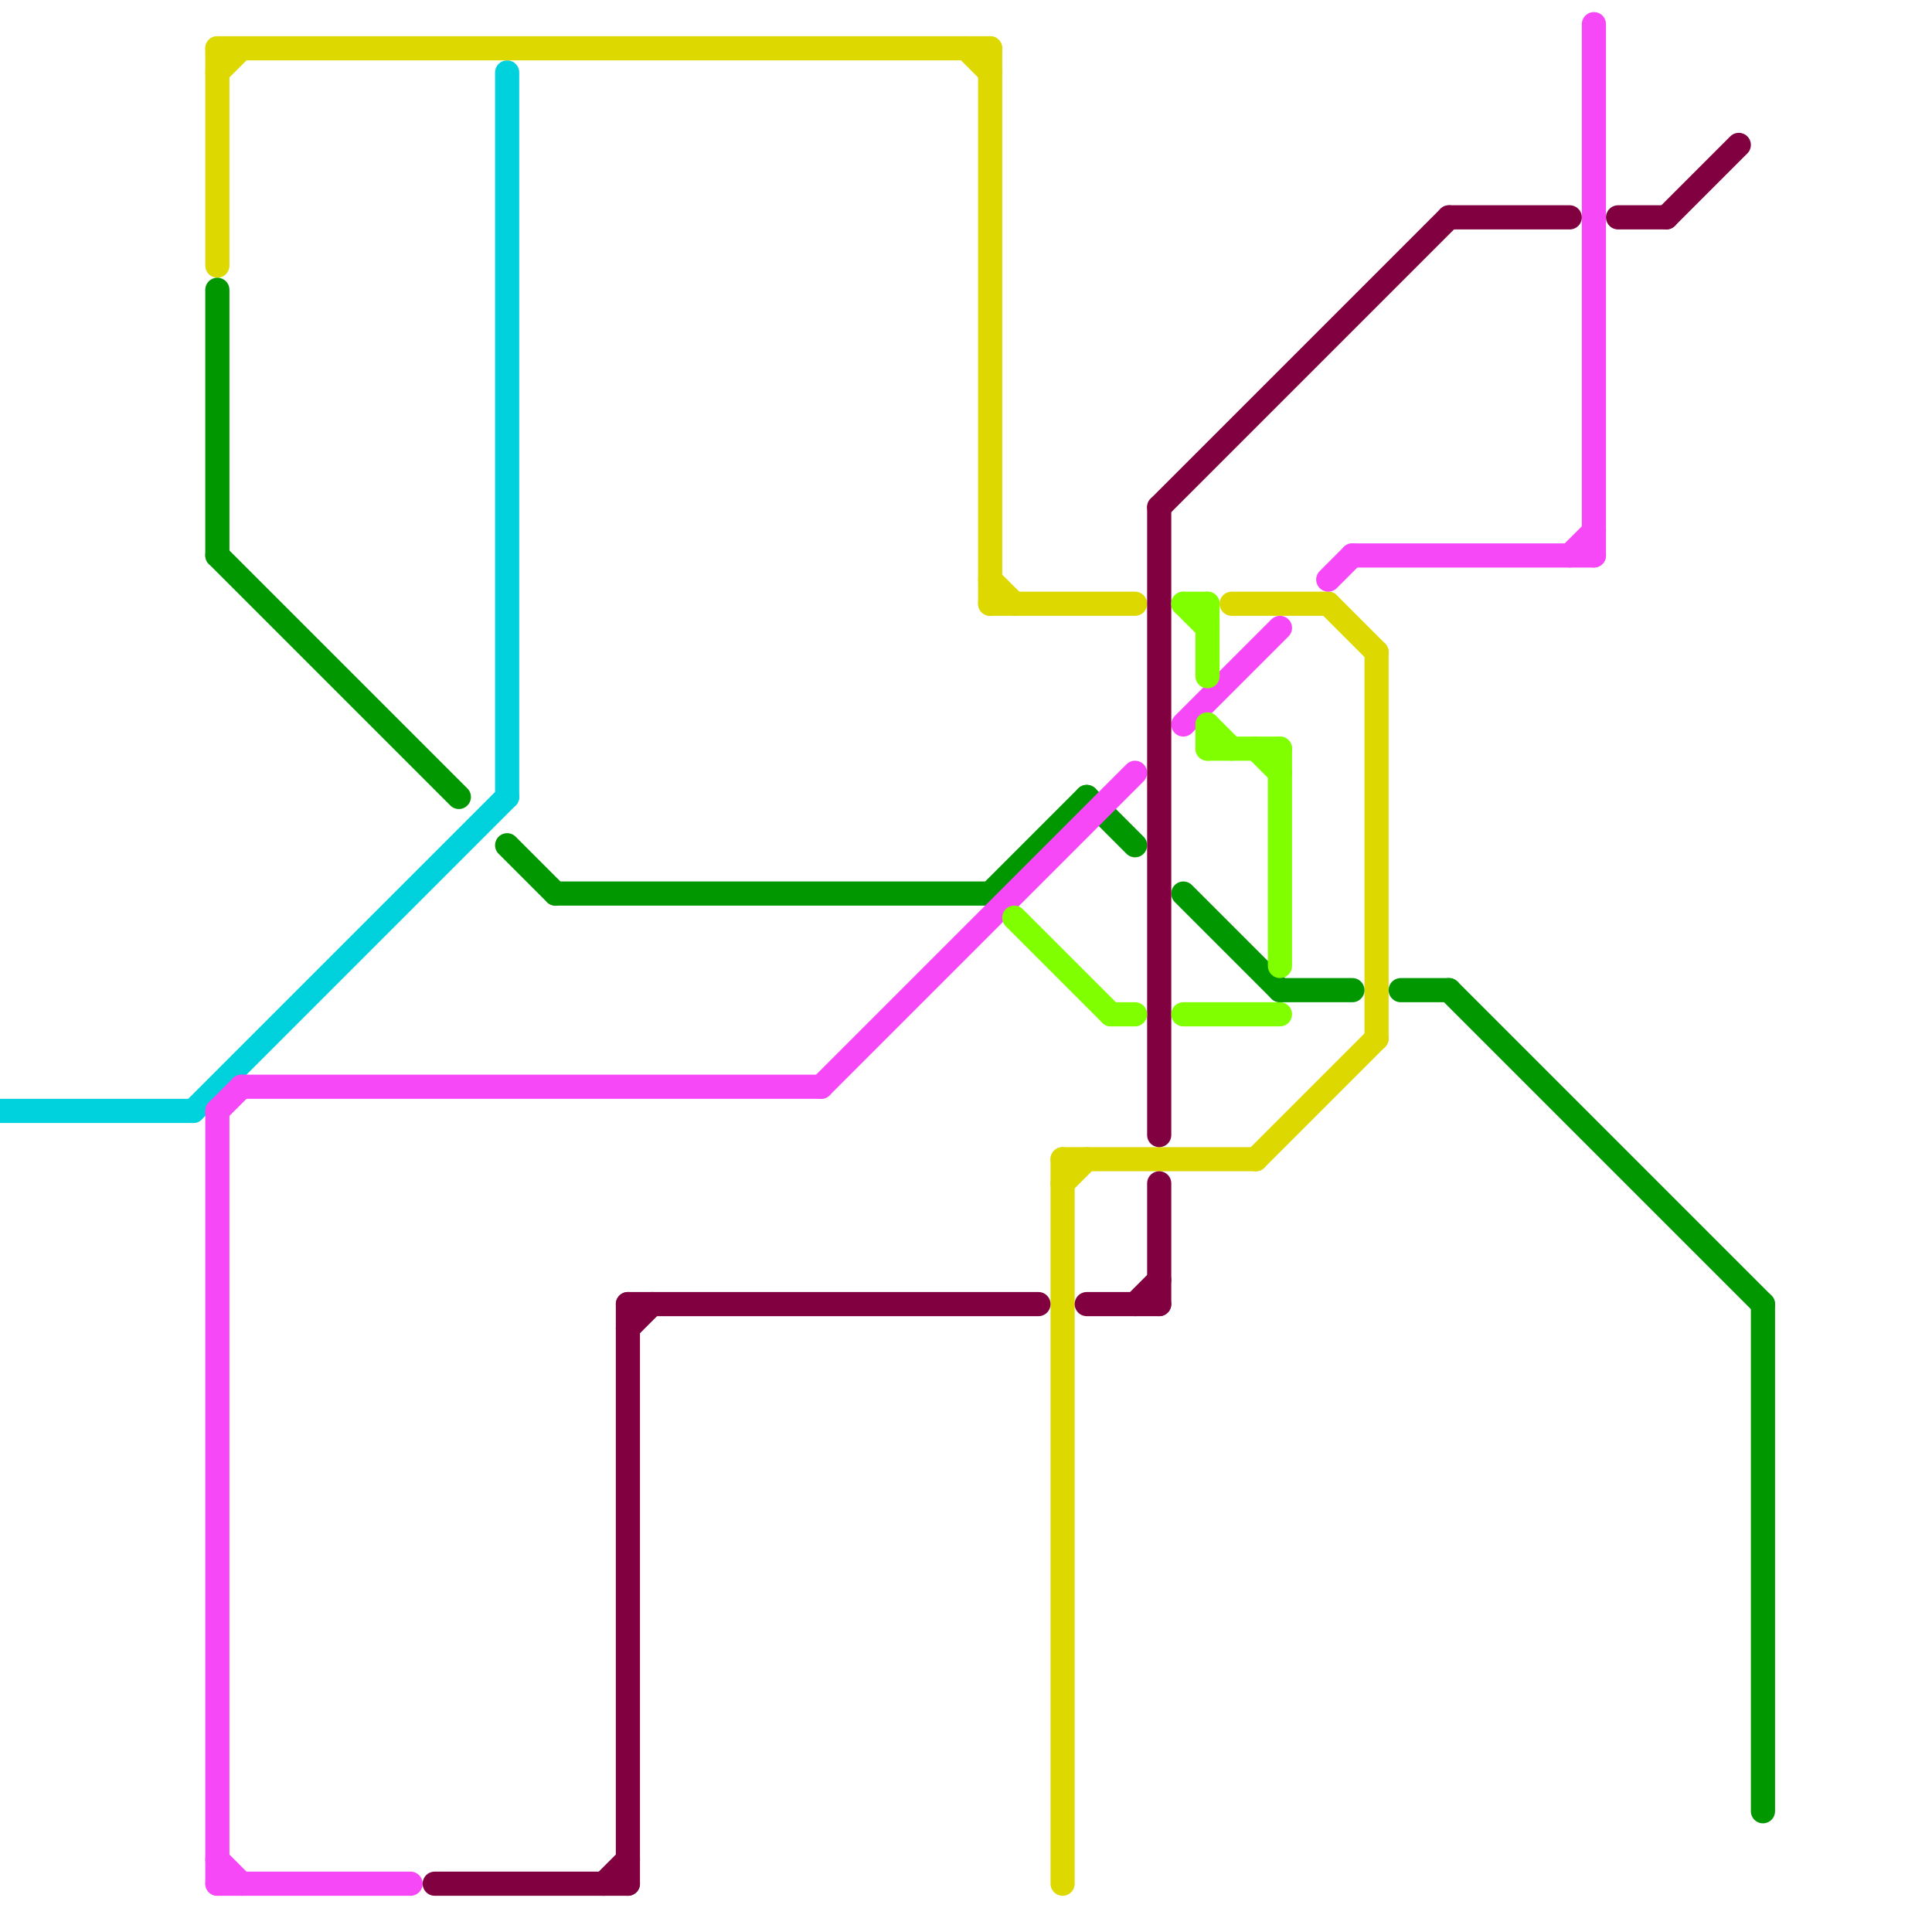 
<svg version="1.1" xmlns="http://www.w3.org/2000/svg" viewBox="0 0 80 80">
<style>text { font: 1px Helvetica; font-weight: 600; white-space: pre; dominant-baseline: central; } line { stroke-width: 1; fill: none; stroke-linecap: round; stroke-linejoin: round; } .c0 { stroke: #00d2dd } .c1 { stroke: #ddd800 } .c2 { stroke: #009700 } .c3 { stroke: #f748f7 } .c4 { stroke: #800040 } .c5 { stroke: #80ff00 }</style><defs><g id="wm-xf"><circle r="1.2" fill="#000"/><circle r="0.9" fill="#fff"/><circle r="0.6" fill="#000"/><circle r="0.3" fill="#fff"/></g><g id="wm"><circle r="0.6" fill="#000"/><circle r="0.3" fill="#fff"/></g></defs><line class="c0" x1="0" y1="46" x2="8" y2="46"/><line class="c0" x1="8" y1="46" x2="21" y2="33"/><line class="c0" x1="21" y1="3" x2="21" y2="33"/><line class="c1" x1="41" y1="25" x2="47" y2="25"/><line class="c1" x1="57" y1="27" x2="57" y2="43"/><line class="c1" x1="44" y1="48" x2="52" y2="48"/><line class="c1" x1="55" y1="25" x2="57" y2="27"/><line class="c1" x1="9" y1="2" x2="9" y2="11"/><line class="c1" x1="9" y1="2" x2="41" y2="2"/><line class="c1" x1="40" y1="2" x2="41" y2="3"/><line class="c1" x1="9" y1="3" x2="10" y2="2"/><line class="c1" x1="41" y1="24" x2="42" y2="25"/><line class="c1" x1="51" y1="25" x2="55" y2="25"/><line class="c1" x1="44" y1="48" x2="44" y2="78"/><line class="c1" x1="44" y1="49" x2="45" y2="48"/><line class="c1" x1="52" y1="48" x2="57" y2="43"/><line class="c1" x1="41" y1="2" x2="41" y2="25"/><line class="c2" x1="9" y1="23" x2="19" y2="33"/><line class="c2" x1="53" y1="41" x2="56" y2="41"/><line class="c2" x1="73" y1="54" x2="73" y2="75"/><line class="c2" x1="41" y1="37" x2="45" y2="33"/><line class="c2" x1="49" y1="37" x2="53" y2="41"/><line class="c2" x1="45" y1="33" x2="47" y2="35"/><line class="c2" x1="60" y1="41" x2="73" y2="54"/><line class="c2" x1="23" y1="37" x2="41" y2="37"/><line class="c2" x1="9" y1="12" x2="9" y2="23"/><line class="c2" x1="58" y1="41" x2="60" y2="41"/><line class="c2" x1="21" y1="35" x2="23" y2="37"/><line class="c3" x1="66" y1="1" x2="66" y2="23"/><line class="c3" x1="9" y1="46" x2="9" y2="78"/><line class="c3" x1="9" y1="77" x2="10" y2="78"/><line class="c3" x1="49" y1="30" x2="53" y2="26"/><line class="c3" x1="56" y1="23" x2="66" y2="23"/><line class="c3" x1="9" y1="78" x2="17" y2="78"/><line class="c3" x1="34" y1="45" x2="47" y2="32"/><line class="c3" x1="65" y1="23" x2="66" y2="22"/><line class="c3" x1="10" y1="45" x2="34" y2="45"/><line class="c3" x1="9" y1="46" x2="10" y2="45"/><line class="c3" x1="55" y1="24" x2="56" y2="23"/><line class="c4" x1="48" y1="49" x2="48" y2="54"/><line class="c4" x1="25" y1="78" x2="26" y2="77"/><line class="c4" x1="18" y1="78" x2="26" y2="78"/><line class="c4" x1="26" y1="55" x2="27" y2="54"/><line class="c4" x1="45" y1="54" x2="48" y2="54"/><line class="c4" x1="48" y1="21" x2="60" y2="9"/><line class="c4" x1="69" y1="9" x2="72" y2="6"/><line class="c4" x1="48" y1="21" x2="48" y2="47"/><line class="c4" x1="60" y1="9" x2="65" y2="9"/><line class="c4" x1="26" y1="54" x2="43" y2="54"/><line class="c4" x1="26" y1="54" x2="26" y2="78"/><line class="c4" x1="47" y1="54" x2="48" y2="53"/><line class="c4" x1="67" y1="9" x2="69" y2="9"/><line class="c5" x1="50" y1="25" x2="50" y2="28"/><line class="c5" x1="49" y1="25" x2="50" y2="25"/><line class="c5" x1="49" y1="42" x2="53" y2="42"/><line class="c5" x1="52" y1="31" x2="53" y2="32"/><line class="c5" x1="53" y1="31" x2="53" y2="40"/><line class="c5" x1="50" y1="30" x2="50" y2="31"/><line class="c5" x1="50" y1="30" x2="51" y2="31"/><line class="c5" x1="49" y1="25" x2="50" y2="26"/><line class="c5" x1="42" y1="38" x2="46" y2="42"/><line class="c5" x1="50" y1="31" x2="53" y2="31"/><line class="c5" x1="46" y1="42" x2="47" y2="42"/>
</svg>
